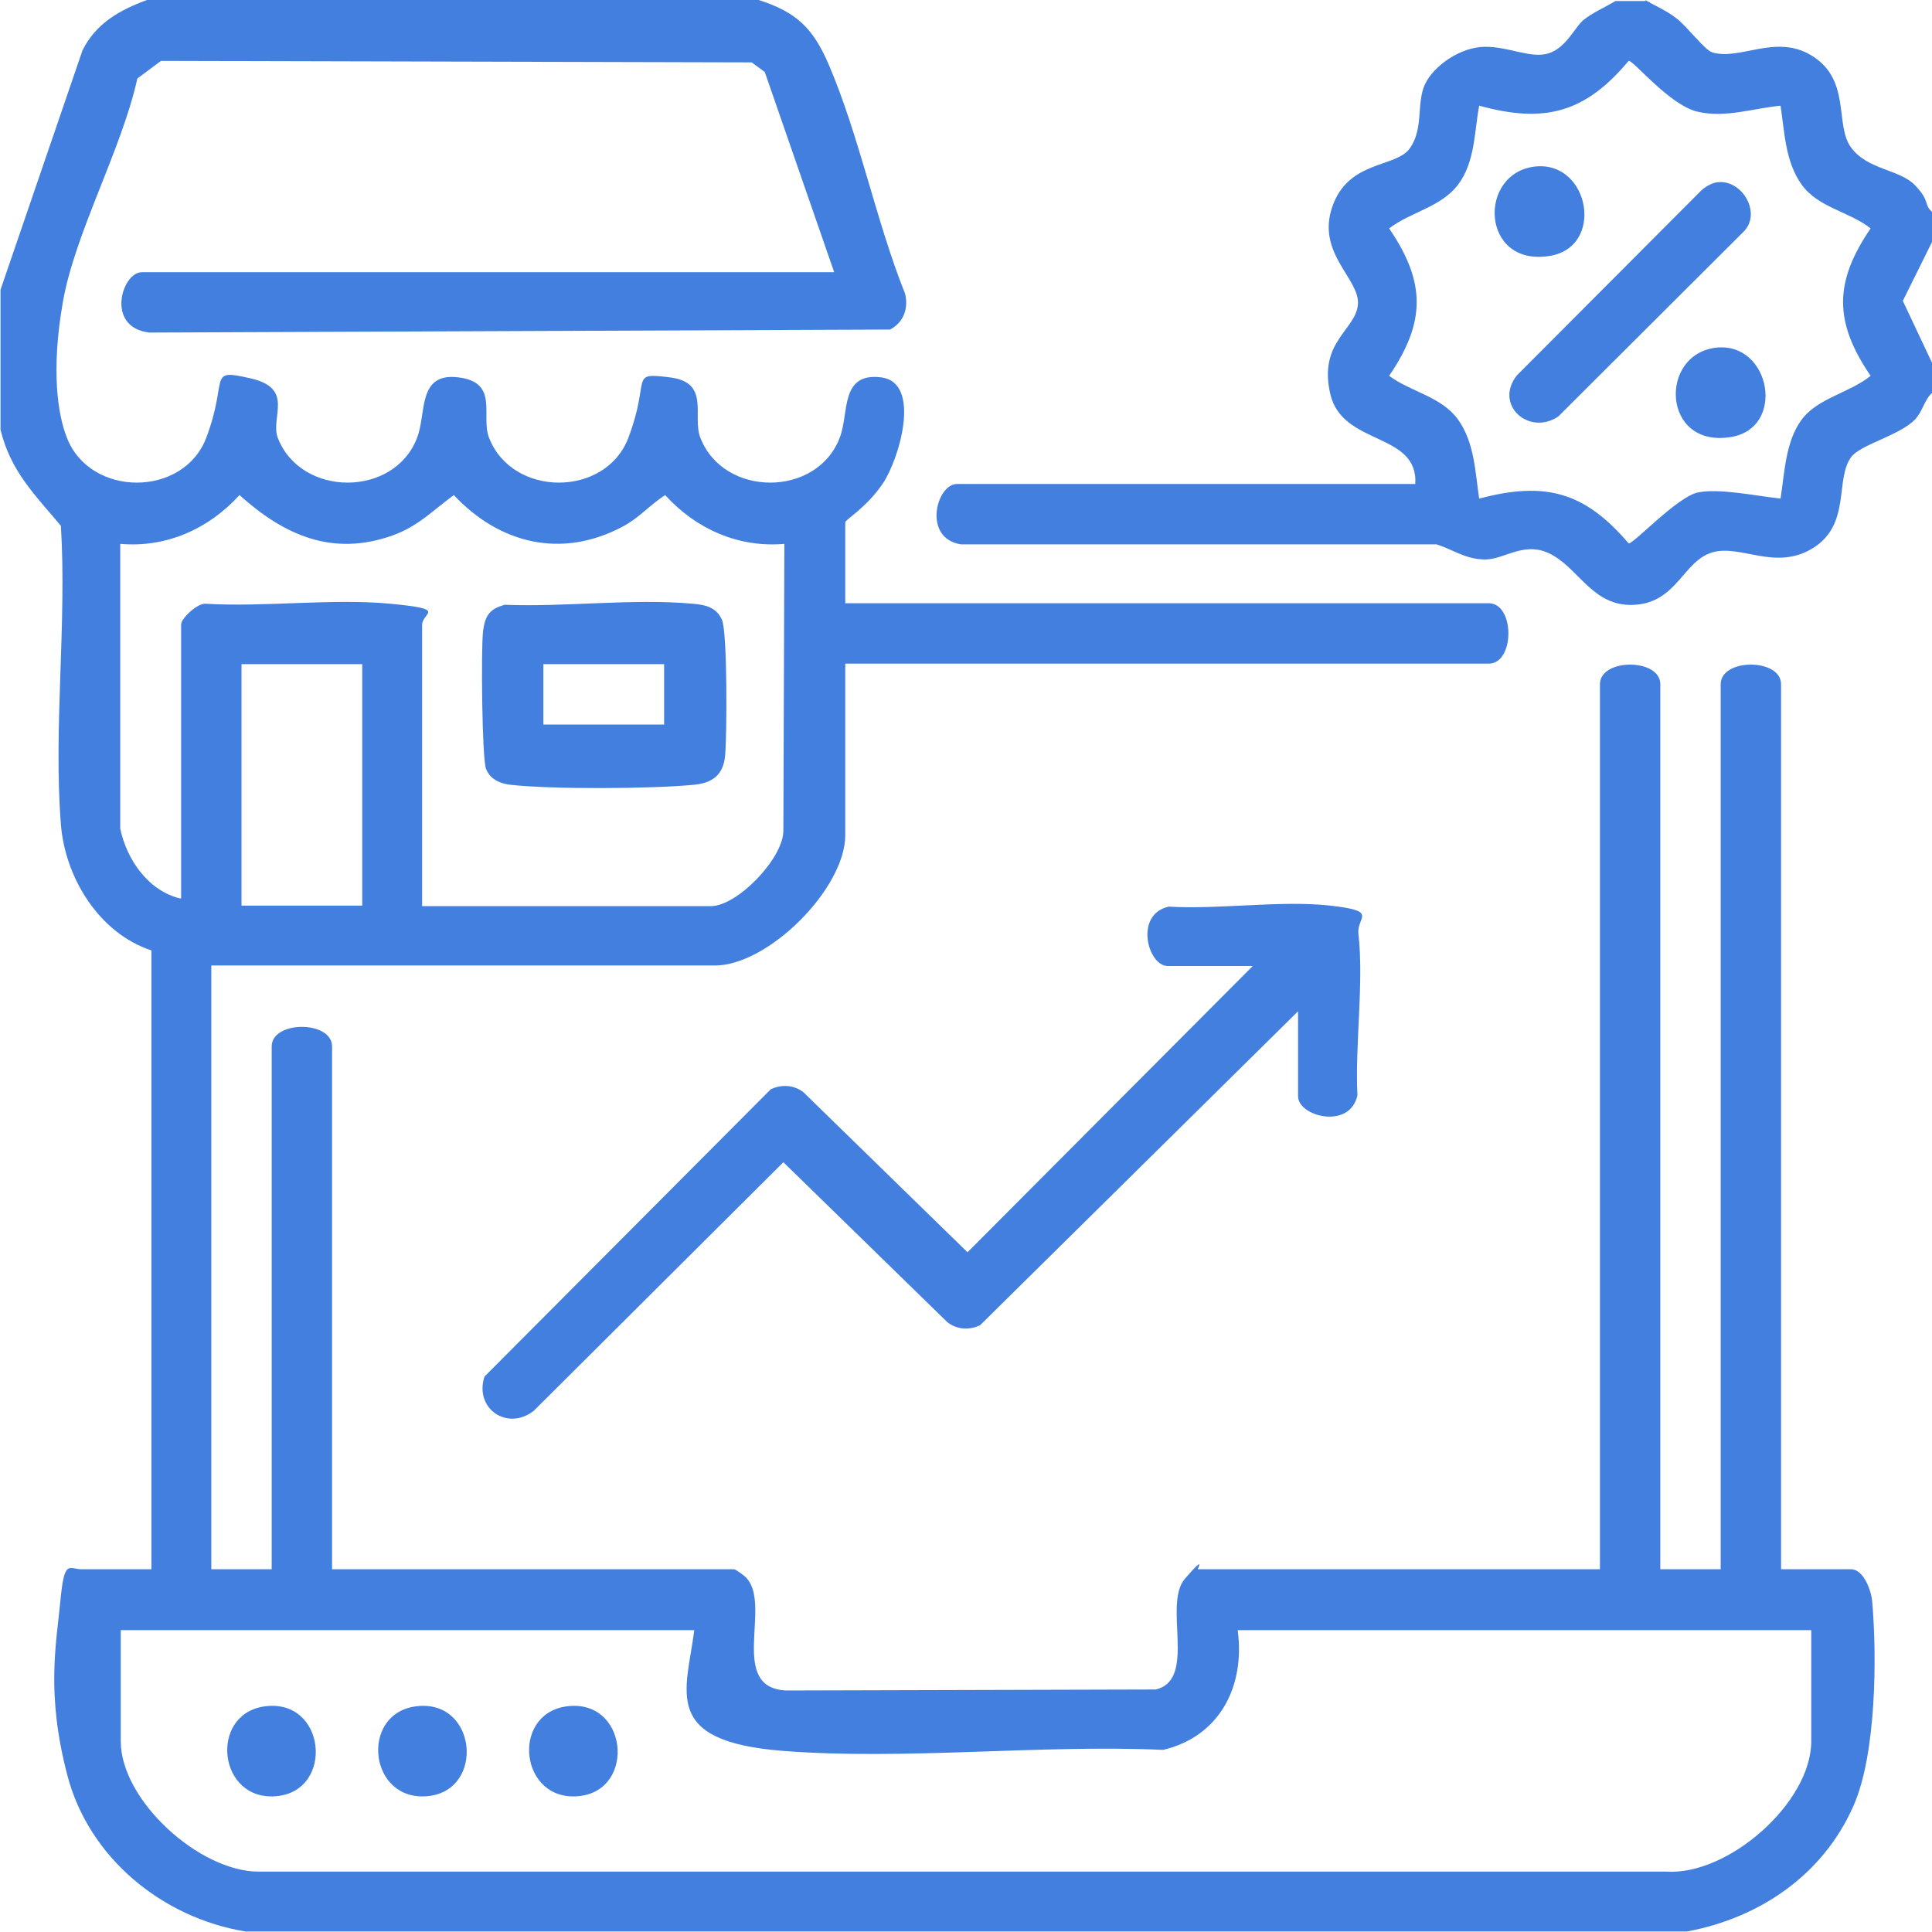 <?xml version="1.0" encoding="UTF-8"?>
<svg id="Layer_1" xmlns="http://www.w3.org/2000/svg" version="1.1" viewBox="0 0 384 384">
  <!-- Generator: Adobe Illustrator 29.6.0, SVG Export Plug-In . SVG Version: 2.1.1 Build 207)  -->
  <defs>
    <style>
      .st0 {
        fill: #427fdf;
      }
    </style>
  </defs>
  <path class="st0" d="M150.8,0c7.5,2.4,10.8,5.6,13.9,12.8,6.1,14.2,9.4,31.1,15.2,45.6.7,2.9-.3,5.7-3,7.1l-147.2.6c-8.8-1-5.5-12-1.5-12h137.6l-13.8-39.8-2.6-1.9-117.4-.3-4.7,3.5c-3.1,14.1-12.4,30.7-14.8,44.4s-1,22.5.8,27c4.6,11.9,23.2,11.9,27.7,0s0-13.8,8.8-11.8,3.9,7.7,5.4,11.8c4.6,11.9,23.2,11.9,27.7,0,1.9-4.8,0-13,8.2-12s4.4,7.7,6.1,12c4.6,11.9,23.2,11.9,27.7,0s0-13,8.2-12,4.4,7.7,6.1,12c4.6,11.9,23.2,11.9,27.7,0,1.9-4.8,0-13,8.2-12s3.6,16.4.3,21.2-7.4,7.1-7.4,7.6v16.1h127.9c5.2,0,5.2,12,0,12h-127.9v34.1c0,10.6-15.3,25.9-25.9,25.9H42v120h12v-103.9c0-5.2,12-5.2,12,0v103.9h79.9c.3,0,2.3,1.4,2.6,1.9,4.8,5.6-3.8,21.7,7.8,22.2l73.4-.2c8.3-1.9,1.4-16.9,5.8-22s2.4-1.9,2.6-1.9h79.9v-175.9c0-5.2,12-5.2,12,0v175.9h12v-175.9c0-5.2,12-5.2,12,0v175.9h13.9c2.5,0,4,4.2,4.2,6.3,1,11.1.8,30.6-3.7,40.7-6,13.7-18.6,22.3-33.1,25H48.8c-16.5-2.7-31.1-14.6-35.4-31s-2.2-26.2-1.4-34.7,1.7-6.3,4.2-6.3h13.9v-123c-10.4-3.4-17.2-14.5-18-25.1-1.5-19,1.2-40,0-59.3-5.1-6.1-10-10.8-12-19.1v-27.8L16.4,10C19.1,4.6,23.8,2,29.2,0h121.5ZM36,178.5v-54.4c0-1.2,3.3-4.3,4.9-4.1,11.8.7,25.1-1.1,36.7,0s6.3,1.7,6.3,4.2v55.9h57.4c5.2,0,14.2-9.3,14.4-14.8l.2-57.2c-9.2.8-17.6-3-23.7-9.7-3.1,2-5.1,4.5-8.5,6.3-12.1,6.4-24.4,3.4-33.5-6.3-4.1,3-7.1,6.2-12.1,8-12,4.3-21.6,0-30.5-8-6.1,6.7-14.5,10.5-23.7,9.7v56.6c1.3,6.2,5.6,12.4,12,13.9ZM72,132h-24v48h24v-48ZM138,324H24v22.1c0,11.7,15.6,25.9,27.4,25.9h279.8c12.3.8,28.8-13.7,28.8-25.9v-22.1h-114c1.5,11.1-3.5,21.1-14.8,23.8-24.5-1.1-51.4,2.1-75.6.2s-19.2-11.7-17.6-24Z"/>
  <path class="st0" d="M327,0c2.2,1.3,4.3,2.1,6.4,3.8s5.4,6.1,6.9,6.6c5.5,1.7,12.6-3.7,19.7.6,8,4.8,4.6,13.8,7.9,18.3s9.6,4.3,12.7,7.5,1.7,3.8,3.4,5.3v6l-5.8,11.7,5.8,12.3v6c-1.6,1.5-1.8,3.6-3.4,5.3-3.1,3.2-11,5-12.7,7.5-3.2,4.4,0,13.3-7.5,18s-14.4-.8-20.1.9-7,9.8-15.2,10.4-10.9-6.6-16.4-9.8-9.5.8-13.5.8-6.6-2.1-9.7-3h-94.5c-7.7-1.2-4.9-12-.8-12h91.1c.6-10.4-14.5-7.5-16.9-17.9s5.1-12.7,5.5-17.8-8.3-10.1-5.1-19.4,12.6-7.7,15.4-11.6,1.3-9,3-12.7,7.1-7.5,12-7.5,9.1,2.4,12.6,1.3,5.2-5.2,6.9-6.6,4.2-2.5,6.4-3.8h6ZM354,21c-5.5.5-11,2.5-16.6,1.2s-12.8-10.3-13.7-10.1c-8.6,10.3-16.7,12.5-29.7,8.9-1,5.3-.8,11.2-4.2,15.7s-9.4,5.4-13.7,8.7c7.3,10.7,7.3,18.6,0,29.3,4.3,3.2,10.4,4.1,13.7,8.7s3.4,10.5,4.2,15.7c13.2-3.5,21-1.3,29.7,8.9.9.2,9.6-9.2,13.7-10.1s11.2.6,16.5,1.2c.8-5.2,1-11.4,4.2-15.7s9.5-5.3,13.7-8.7c-7.3-10.7-7.3-18.6,0-29.3-4.3-3.4-10.4-4.1-13.7-8.7s-3.4-10.5-4.2-15.7Z"/>
  <path class="st0" d="M258,201l-63.2,62.4c-2.1,1-4.6.9-6.5-.6l-32.6-31.8-49.6,49.4c-5.2,4.1-11.9-.4-9.8-6.8l56.9-57.1c2.1-1,4.6-.9,6.5.6l32.6,31.8,56.7-56.9h-16.9c-4,0-6.7-10.3.2-11.8,10.1.6,22.3-1.3,32.1-.2s5.2,2.2,5.6,5.6c1.1,9.9-.7,22-.2,32.1-1.5,6.9-11.8,4.2-11.8.2v-16.9Z"/>
  <path class="st0" d="M52.3,339.2c12.5-2,14.3,16.7,2.7,17.8s-13.5-16-2.7-17.8Z"/>
  <path class="st0" d="M82.3,339.2c12.5-2,14.3,16.7,2.7,17.8s-13.5-16-2.7-17.8Z"/>
  <path class="st0" d="M112.3,339.2c12.5-2,14.3,16.7,2.7,17.8s-13.5-16-2.7-17.8Z"/>
  <path class="st0" d="M100.3,120.2c12,.5,25.6-1.3,37.4-.2,2.5.2,4.7.7,5.8,3.2s1,23.6.6,27.2-2.5,5.3-6.4,5.6c-8.4.8-27.9.9-36.1,0-2.1-.2-4.2-1.1-5-3.2s-1-23.6-.6-27.2,1.6-4.6,4.3-5.4ZM132,132h-24v12h24v-12Z"/>
  <path class="st0" d="M341.7,36.2c4.7-.3,8.5,6.3,4.8,9.9l-36.8,36.7c-5.9,3.9-12.8-2.4-8.2-8.2l36.7-36.8c.9-.8,2.3-1.6,3.5-1.6Z"/>
  <path class="st0" d="M305.1,33.1c10.9-1.2,14,16.2,2.7,17.8-13.5,2-14.1-16.5-2.7-17.8Z"/>
  <path class="st0" d="M341.1,69.1c10.9-1.2,14,16.2,2.7,17.8-13.5,2-14.1-16.5-2.7-17.8Z"/>
</svg>